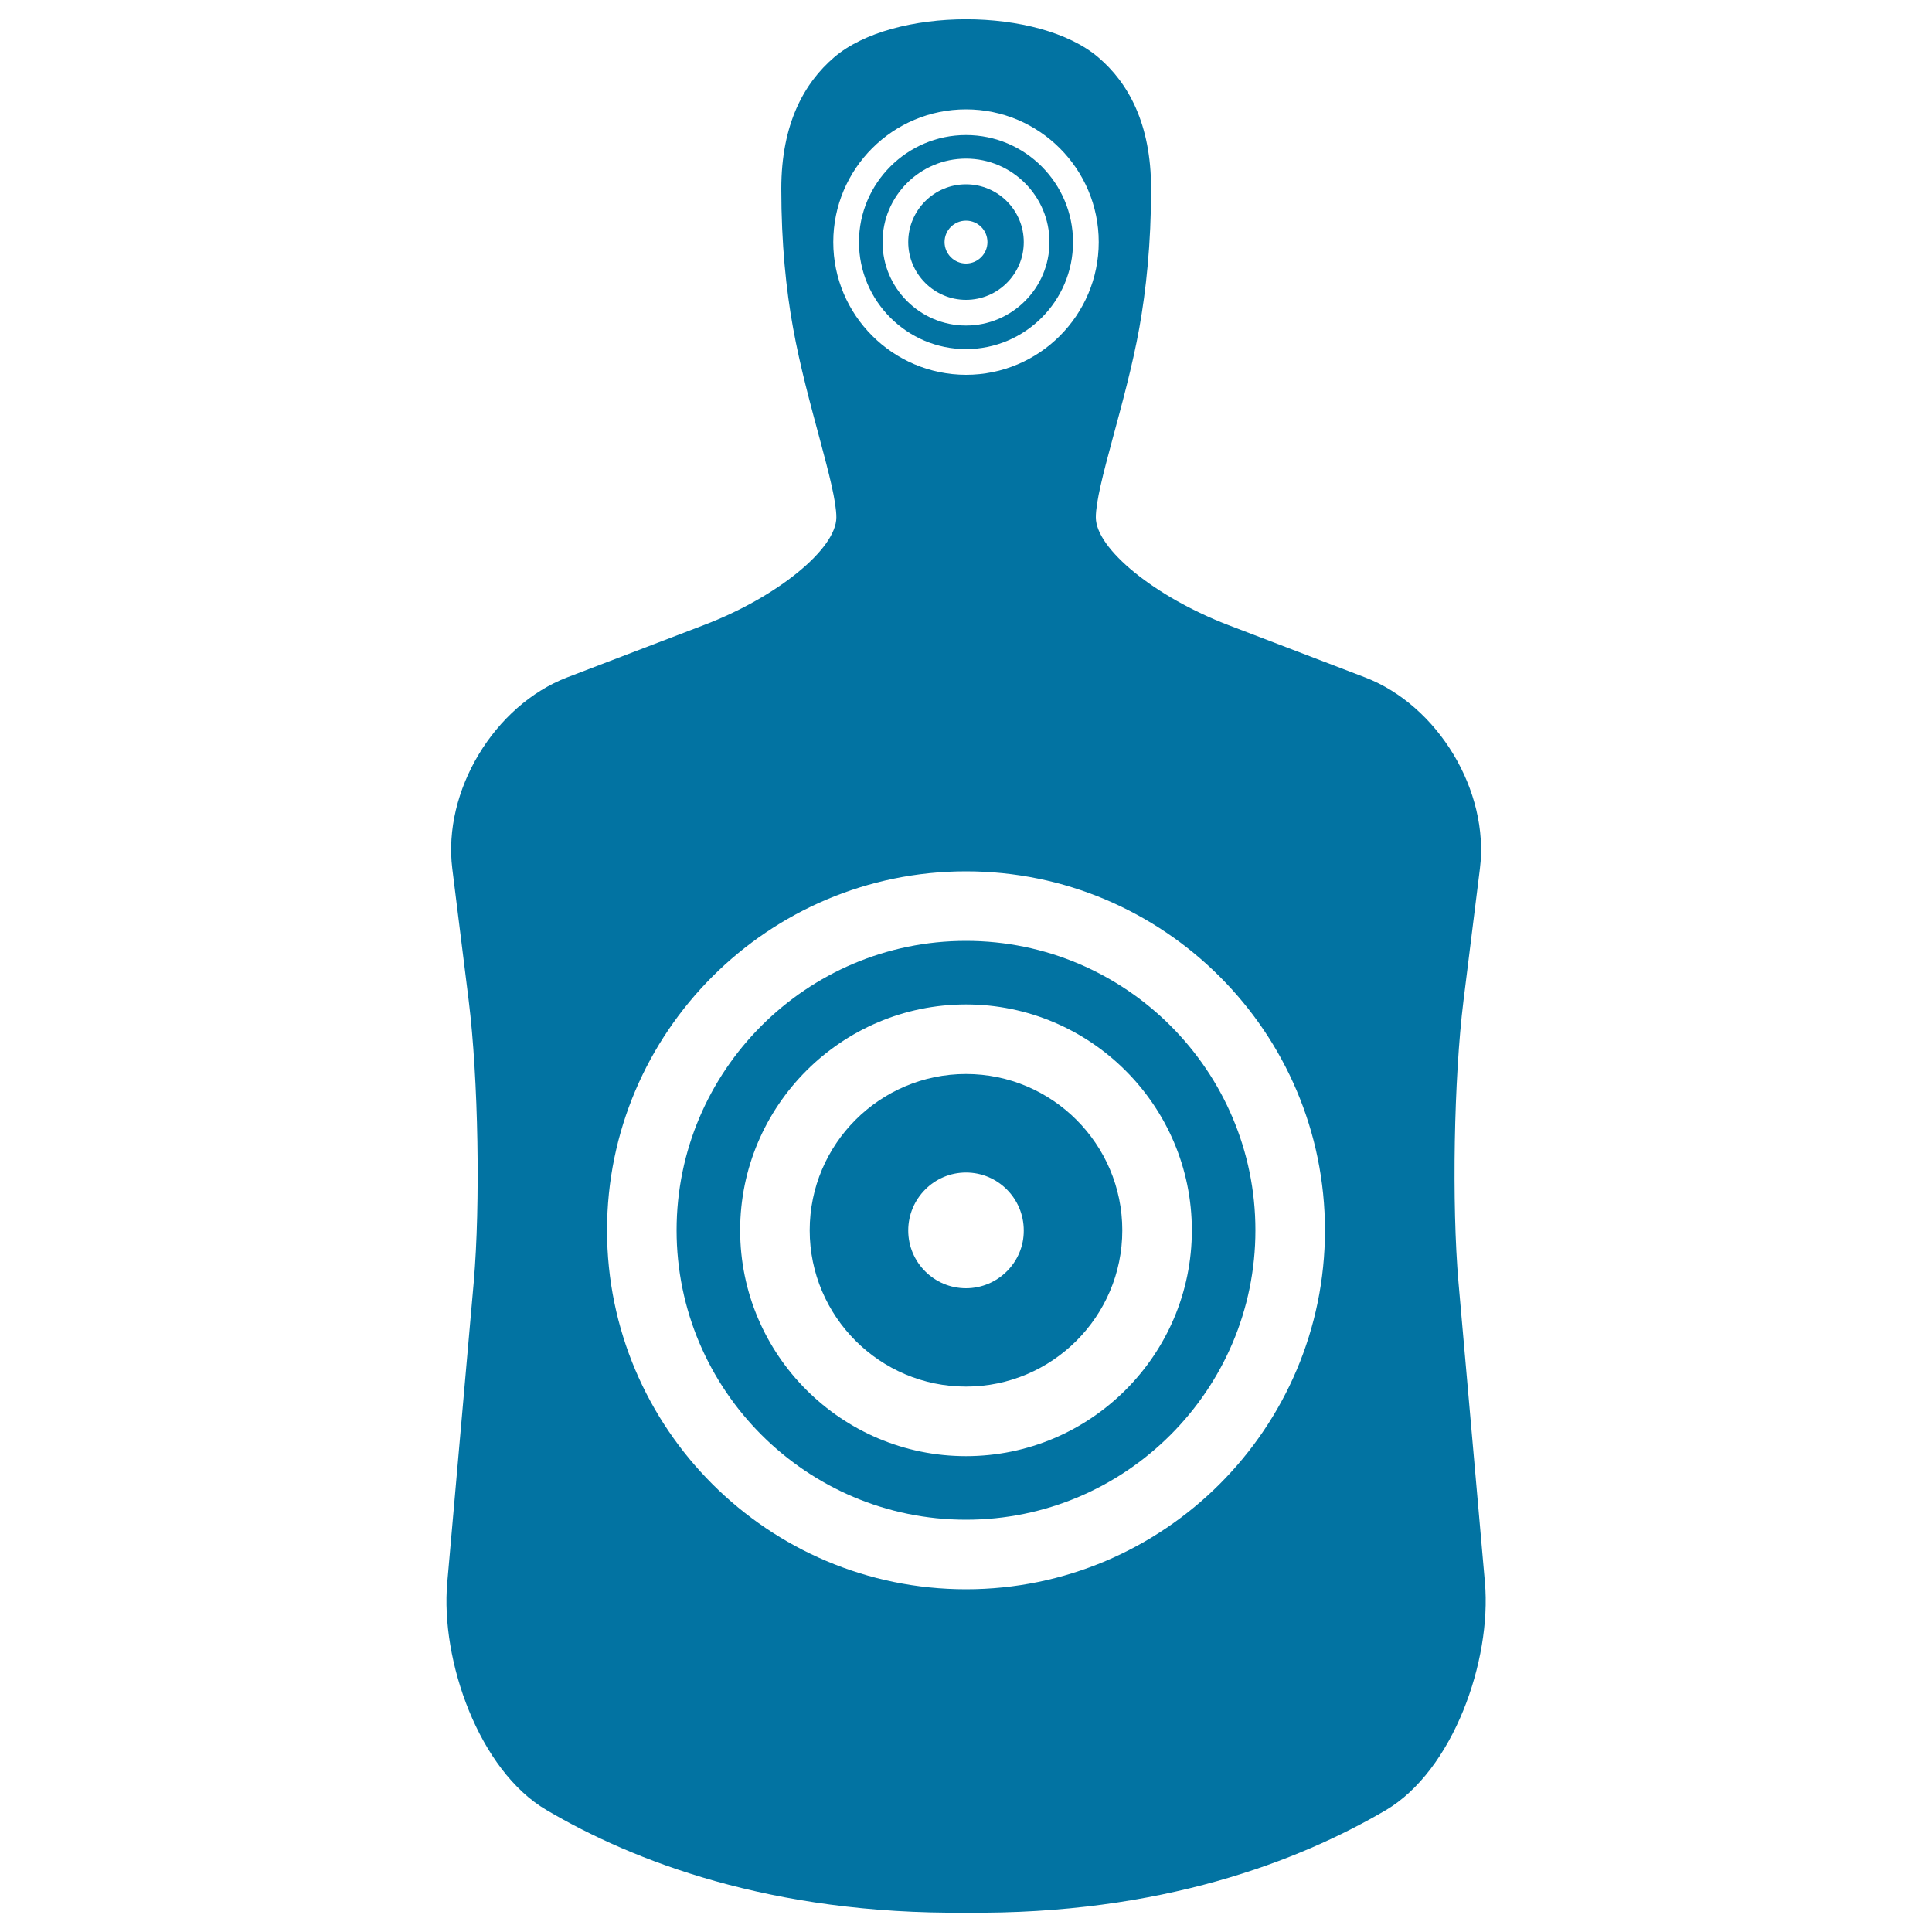 <svg xmlns="http://www.w3.org/2000/svg" viewBox="0 0 1000 1000" style="fill:#0273a2">
<title>Shooting Target SVG icon</title>
<g><g><path d="M500,155.2c16.5,0,29.9-13.4,29.9-29.9c0-16.5-13.4-29.9-29.9-29.9s-29.9,13.4-29.9,29.9C470.1,141.7,483.5,155.2,500,155.2z M500,114.2c6.1,0,11.1,4.9,11.1,11.1c0,6.1-5,11.1-11.1,11.1c-6.1,0-11.1-5-11.1-11.1C488.9,119.1,493.9,114.2,500,114.2z"/><path d="M500,180.7c30.5,0,55.4-24.8,55.4-55.4c0-30.5-24.8-55.4-55.4-55.4c-30.5,0-55.4,24.9-55.4,55.4C444.6,155.8,469.5,180.7,500,180.7z M500,82.1c23.8,0,43.2,19.4,43.2,43.2c0,23.8-19.4,43.2-43.2,43.2c-23.8,0-43.2-19.4-43.2-43.2C456.8,101.4,476.2,82.1,500,82.1z"/><path d="M500,555.9c-44.6,0-80.9,36.3-80.9,80.9c0,44.6,36.3,80.9,80.9,80.9c44.6,0,80.9-36.3,80.9-80.9C580.9,592.2,544.6,555.9,500,555.9z M500,666.8c-16.5,0-29.9-13.4-29.9-29.9c0-16.5,13.4-30,29.9-30c16.5,0,29.9,13.4,29.9,30C530,653.3,516.5,666.8,500,666.8z"/><path d="M768.6,819.1l-13.7-155.4c-3.5-40.3-2.4-105.6,2.6-145.8l8.5-68.3c5-40.2-21.7-84.5-59.5-99l-70.8-27.1c-37.8-14.5-68.5-39.4-68.5-55.7c0-16.3,15.4-58.7,22.5-98c3.5-19.6,6.1-43.6,6.1-72.1c0-33.8-11.9-54.9-27.3-68c-30.8-26.3-106.1-26.3-136.8,0c-15.4,13.2-27.3,34.3-27.3,68c0,28.5,2.5,52.4,6.1,72.1c7.1,39.4,22.4,81.7,22.4,98c0,16.3-30.7,41.3-68.5,55.7l-70.8,27.1c-37.8,14.5-64.5,58.8-59.5,99l8.5,68.3c5,40.2,6.1,105.5,2.6,145.8l-13.7,155.4c-3.6,40.3,16.4,97.3,51.4,117.8C327.5,963.2,399,991,500,990c101,1.1,172.5-26.8,217.2-53C752.2,916.4,772.1,859.5,768.6,819.1z M431.3,125.3c0-37.9,30.8-68.7,68.7-68.7c37.9,0,68.7,30.8,68.7,68.7c0,37.9-30.8,68.7-68.7,68.7C462.1,193.9,431.3,163.1,431.3,125.3z M500,822.6c-102.4,0-185.8-83.3-185.8-185.8C314.2,534.4,397.6,451,500,451s185.8,83.3,185.8,185.8C685.8,739.2,602.5,822.6,500,822.6z"/><path d="M500,487c-82.6,0-149.8,67.2-149.8,149.8c0,82.6,67.2,149.8,149.8,149.8c82.6,0,149.8-67.2,149.8-149.8C649.8,554.2,582.6,487,500,487z M500,753.7c-64.4,0-116.9-52.4-116.9-116.9c0-64.4,52.4-116.9,116.9-116.9c64.4,0,116.9,52.4,116.9,116.9C616.9,701.2,564.5,753.7,500,753.7z"/></g></g>
</svg>